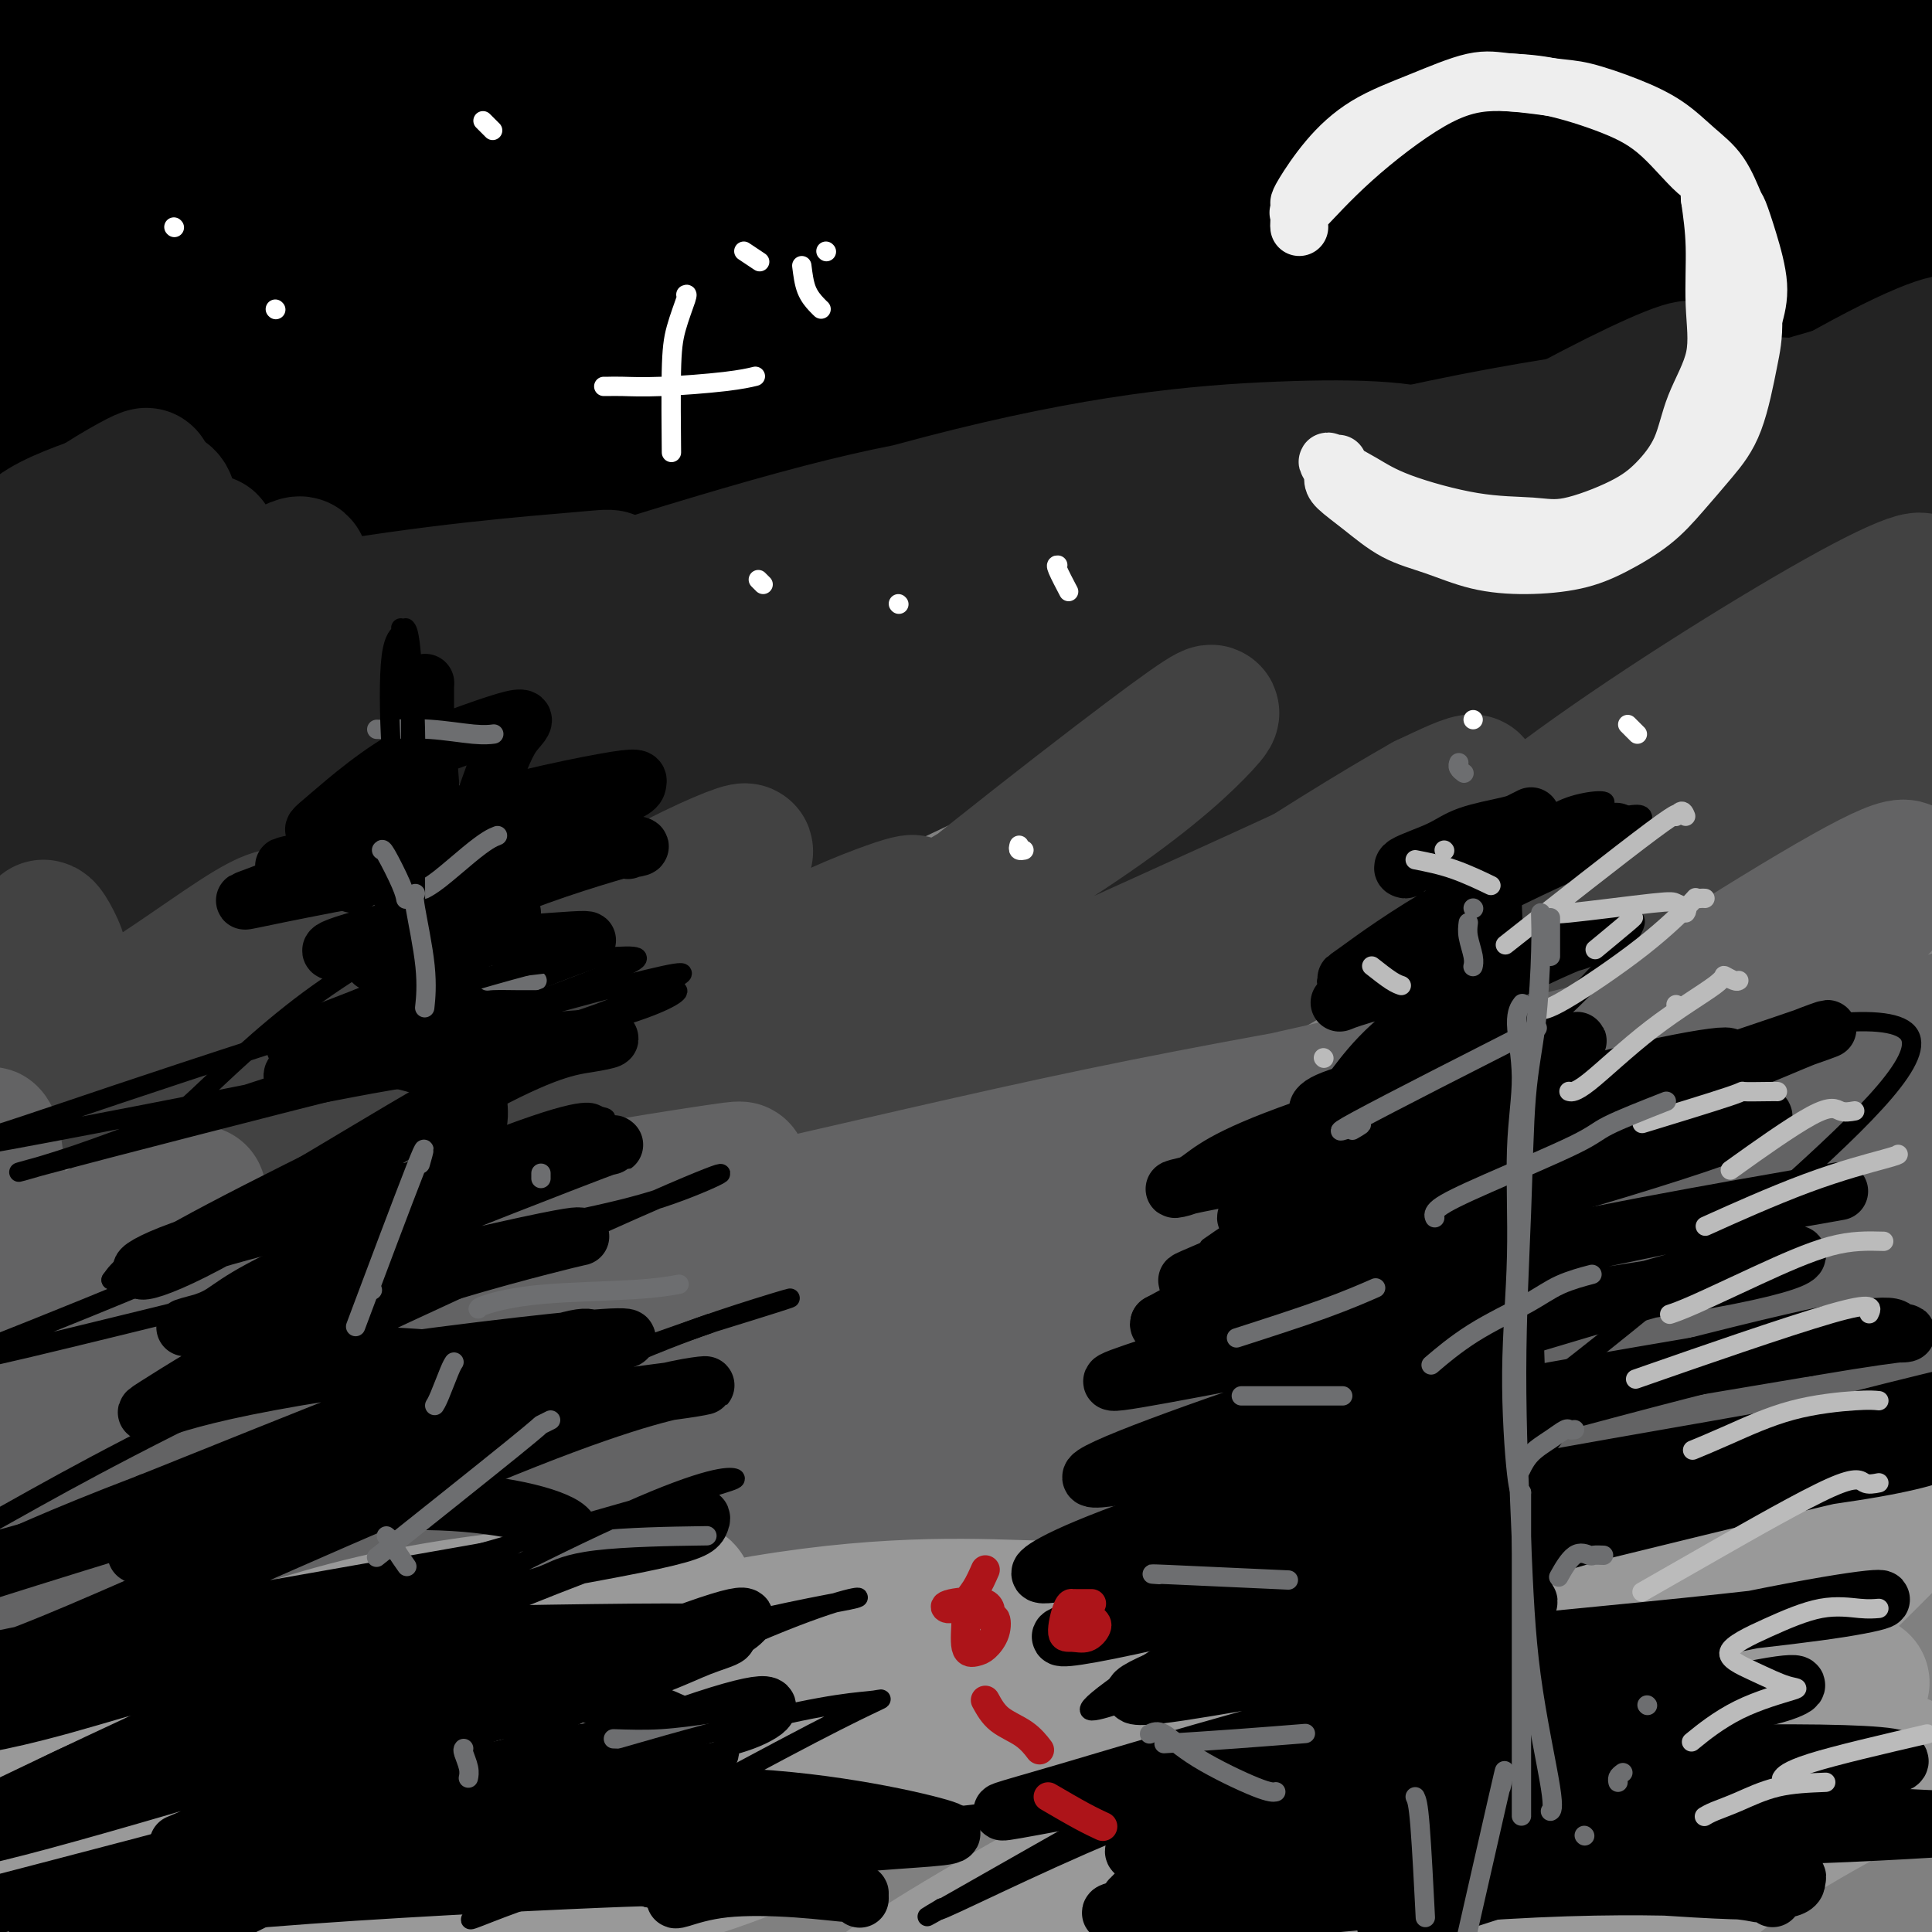 <svg viewBox='0 0 400 400' version='1.1' xmlns='http://www.w3.org/2000/svg' xmlns:xlink='http://www.w3.org/1999/xlink'><rect x="0" y="0" width="400" height="400" fill="#808080" stroke="none"/><g fill='none' stroke='rgb(0,0,0)' stroke-width='28' stroke-linecap='round' stroke-linejoin='round'><path d='M27,22c4.224,-1.161 8.447,-2.322 15,-3c6.553,-0.678 15.434,-0.872 27,0c11.566,0.872 25.817,2.810 38,4c12.183,1.190 22.299,1.631 39,4c16.701,2.369 39.987,6.667 65,9c25.013,2.333 51.752,2.700 63,3c11.248,0.300 7.004,0.531 13,1c5.996,0.469 22.232,1.174 31,0c8.768,-1.174 10.067,-4.229 11,-5c0.933,-0.771 1.499,0.742 -6,-2c-7.499,-2.742 -23.061,-9.740 -42,-14c-18.939,-4.260 -41.253,-5.782 -65,-8c-23.747,-2.218 -48.927,-5.130 -67,-7c-18.073,-1.870 -29.040,-2.697 -36,-3c-6.960,-0.303 -9.912,-0.082 -11,0c-1.088,0.082 -0.311,0.023 0,0c0.311,-0.023 0.155,-0.012 0,0'/><path d='M401,18c-0.005,-0.870 -0.010,-1.740 -16,-4c-15.990,-2.260 -47.964,-5.912 -73,-8c-25.036,-2.088 -43.132,-2.614 -67,-2c-23.868,0.614 -53.507,2.368 -74,5c-20.493,2.632 -31.839,6.141 -38,8c-6.161,1.859 -7.136,2.068 0,2c7.136,-0.068 22.384,-0.413 51,-2c28.616,-1.587 70.601,-4.418 102,-7c31.399,-2.582 52.214,-4.916 69,-6c16.786,-1.084 29.545,-0.917 35,-1c5.455,-0.083 3.605,-0.417 6,0c2.395,0.417 9.034,1.586 -1,1c-10.034,-0.586 -36.740,-2.927 -70,1c-33.260,3.927 -73.074,14.122 -98,22c-24.926,7.878 -34.963,13.439 -45,19'/><path d='M182,46c-12.353,4.046 -20.737,4.662 -1,3c19.737,-1.662 67.595,-5.602 112,-11c44.405,-5.398 85.358,-12.255 106,-18c20.642,-5.745 20.975,-10.380 16,-11c-4.975,-0.620 -15.256,2.775 -42,11c-26.744,8.225 -69.952,21.282 -101,32c-31.048,10.718 -49.938,19.098 -61,24c-11.062,4.902 -14.297,6.327 -9,5c5.297,-1.327 19.126,-5.407 44,-10c24.874,-4.593 60.794,-9.701 91,-14c30.206,-4.299 54.699,-7.790 70,-11c15.301,-3.210 21.411,-6.139 2,-6c-19.411,0.139 -64.341,3.345 -103,9c-38.659,5.655 -71.045,13.759 -94,20c-22.955,6.241 -36.477,10.621 -50,15'/><path d='M162,84c-10.228,2.882 -10.796,2.585 4,0c14.796,-2.585 44.958,-7.460 77,-15c32.042,-7.540 65.965,-17.746 79,-26c13.035,-8.254 5.183,-14.555 -41,-10c-46.183,4.555 -130.696,19.966 -181,31c-50.304,11.034 -66.397,17.692 -61,17c5.397,-0.692 32.286,-8.734 62,-16c29.714,-7.266 62.253,-13.754 82,-21c19.747,-7.246 26.703,-15.248 28,-20c1.297,-4.752 -3.065,-6.253 -29,-1c-25.935,5.253 -73.444,17.260 -111,27c-37.556,9.740 -65.159,17.211 -77,20c-11.841,2.789 -7.921,0.894 -4,-1'/><path d='M-10,69c-24.473,5.841 10.344,-2.556 38,-11c27.656,-8.444 48.150,-16.936 64,-25c15.850,-8.064 27.056,-15.701 30,-21c2.944,-5.299 -2.375,-8.261 -19,-7c-16.625,1.261 -44.556,6.743 -63,10c-18.444,3.257 -27.403,4.288 -33,5c-5.597,0.712 -7.834,1.103 3,0c10.834,-1.103 34.740,-3.701 54,-10c19.260,-6.299 33.875,-16.301 41,-22c7.125,-5.699 6.760,-7.096 2,-8c-4.760,-0.904 -13.915,-1.314 -38,6c-24.085,7.314 -63.100,22.354 -78,30c-14.900,7.646 -5.686,7.899 -2,8c3.686,0.101 1.843,0.051 0,0'/><path d='M-11,31c21.219,-5.403 42.437,-10.807 58,-15c15.563,-4.193 25.470,-7.176 32,-10c6.530,-2.824 9.684,-5.488 14,-8c4.316,-2.512 9.796,-4.872 2,-2c-7.796,2.872 -28.866,10.976 -51,22c-22.134,11.024 -45.333,24.969 -55,33c-9.667,8.031 -5.804,10.150 0,9c5.804,-1.150 13.547,-5.568 29,-16c15.453,-10.432 38.615,-26.878 50,-38c11.385,-11.122 10.994,-16.921 9,-20c-1.994,-3.079 -5.591,-3.439 -19,3c-13.409,6.439 -36.629,19.676 -48,30c-11.371,10.324 -10.893,17.736 -10,22c0.893,4.264 2.202,5.379 20,1c17.798,-4.379 52.085,-14.251 67,-21c14.915,-6.749 10.457,-10.374 6,-14'/><path d='M93,7c1.995,-2.848 3.982,-2.970 -7,4c-10.982,6.970 -34.933,21.030 -52,33c-17.067,11.970 -27.250,21.848 -35,27c-7.750,5.152 -13.065,5.576 6,-1c19.065,-6.576 62.512,-20.154 88,-30c25.488,-9.846 33.017,-15.962 36,-19c2.983,-3.038 1.419,-2.999 -7,2c-8.419,4.999 -23.694,14.957 -39,27c-15.306,12.043 -30.642,26.172 -40,34c-9.358,7.828 -12.737,9.354 1,5c13.737,-4.354 44.591,-14.590 71,-23c26.409,-8.410 48.375,-14.994 64,-22c15.625,-7.006 24.910,-14.435 8,-6c-16.910,8.435 -60.014,32.732 -88,49c-27.986,16.268 -40.853,24.505 -39,25c1.853,0.495 18.427,-6.753 35,-14'/><path d='M95,98c13.626,-4.903 30.192,-10.161 59,-21c28.808,-10.839 69.860,-27.258 90,-36c20.140,-8.742 19.370,-9.805 10,-8c-9.370,1.805 -27.340,6.480 -54,21c-26.660,14.520 -62.008,38.884 -81,51c-18.992,12.116 -21.626,11.983 -14,10c7.626,-1.983 25.513,-5.814 48,-15c22.487,-9.186 49.572,-23.725 70,-34c20.428,-10.275 34.197,-16.285 41,-20c6.803,-3.715 6.639,-5.135 -4,0c-10.639,5.135 -31.754,16.823 -46,27c-14.246,10.177 -21.623,18.841 -22,22c-0.377,3.159 6.245,0.812 27,-6c20.755,-6.812 55.644,-18.089 83,-28c27.356,-9.911 47.178,-18.455 67,-27'/><path d='M369,34c-0.827,2.232 -36.393,21.311 -58,36c-21.607,14.689 -29.254,24.989 -34,30c-4.746,5.011 -6.591,4.733 9,1c15.591,-3.733 48.620,-10.920 71,-17c22.380,-6.080 34.112,-11.052 41,-15c6.888,-3.948 8.931,-6.871 1,-4c-7.931,2.871 -25.838,11.534 -33,15c-7.162,3.466 -3.581,1.733 0,0'/><path d='M63,58c-0.687,-0.047 -1.375,-0.093 -2,0c-0.625,0.093 -1.189,0.326 -4,2c-2.811,1.674 -7.869,4.788 -14,9c-6.131,4.212 -13.334,9.521 -24,17c-10.666,7.479 -24.795,17.129 -30,22c-5.205,4.871 -1.487,4.963 0,5c1.487,0.037 0.744,0.018 0,0'/></g>
<g fill='none' stroke='rgb(35,35,35)' stroke-width='28' stroke-linecap='round' stroke-linejoin='round'><path d='M326,102c-0.101,-0.346 -0.202,-0.693 -1,-1c-0.798,-0.307 -2.294,-0.576 -6,-1c-3.706,-0.424 -9.623,-1.005 -17,-1c-7.377,0.005 -16.216,0.595 -26,1c-9.784,0.405 -20.513,0.625 -32,2c-11.487,1.375 -23.730,3.906 -33,6c-9.270,2.094 -15.565,3.753 -21,5c-5.435,1.247 -10.009,2.084 1,1c11.009,-1.084 37.601,-4.087 63,-7c25.399,-2.913 49.604,-5.735 65,-8c15.396,-2.265 21.981,-3.972 26,-6c4.019,-2.028 5.471,-4.378 7,-6c1.529,-1.622 3.136,-2.518 -10,-1c-13.136,1.518 -41.016,5.448 -63,11c-21.984,5.552 -38.073,12.726 -48,18c-9.927,5.274 -13.694,8.650 -14,10c-0.306,1.350 2.847,0.675 6,0'/><path d='M223,125c15.169,-2.512 50.093,-8.791 76,-15c25.907,-6.209 42.797,-12.346 55,-17c12.203,-4.654 19.719,-7.823 25,-10c5.281,-2.177 8.328,-3.360 0,-1c-8.328,2.360 -28.032,8.265 -48,16c-19.968,7.735 -40.201,17.302 -52,24c-11.799,6.698 -15.162,10.528 -20,13c-4.838,2.472 -11.149,3.588 2,0c13.149,-3.588 45.757,-11.879 66,-19c20.243,-7.121 28.121,-13.072 37,-19c8.879,-5.928 18.760,-11.834 7,-13c-11.760,-1.166 -45.163,2.409 -79,10c-33.837,7.591 -68.110,19.198 -97,30c-28.890,10.802 -52.397,20.801 -62,25c-9.603,4.199 -5.301,2.600 -1,1'/><path d='M132,150c-1.667,1.280 25.665,-8.520 57,-17c31.335,-8.480 66.673,-15.639 87,-22c20.327,-6.361 25.642,-11.924 22,-15c-3.642,-3.076 -16.243,-3.663 -33,-3c-16.757,0.663 -37.672,2.578 -70,11c-32.328,8.422 -76.071,23.353 -101,32c-24.929,8.647 -31.045,11.011 -32,12c-0.955,0.989 3.250,0.605 22,-3c18.750,-3.605 52.043,-10.430 77,-17c24.957,-6.570 41.576,-12.883 50,-17c8.424,-4.117 8.652,-6.037 3,-7c-5.652,-0.963 -17.185,-0.970 -44,6c-26.815,6.970 -68.912,20.915 -96,30c-27.088,9.085 -39.168,13.310 -44,15c-4.832,1.690 -2.416,0.845 0,0'/><path d='M30,155c-9.953,4.324 35.164,-7.367 60,-16c24.836,-8.633 29.391,-14.207 33,-17c3.609,-2.793 6.271,-2.804 -3,-2c-9.271,0.804 -30.476,2.423 -56,7c-25.524,4.577 -55.367,12.113 -68,15c-12.633,2.887 -8.055,1.127 -7,1c1.055,-0.127 -1.411,1.380 7,-5c8.411,-6.380 27.699,-20.648 35,-28c7.301,-7.352 2.613,-7.789 0,-8c-2.613,-0.211 -3.153,-0.198 -7,1c-3.847,1.198 -11.000,3.581 -15,6c-4.000,2.419 -4.845,4.875 -5,6c-0.155,1.125 0.381,0.918 2,0c1.619,-0.918 4.320,-2.548 8,-5c3.680,-2.452 8.340,-5.726 13,-9'/><path d='M27,101c4.540,-2.974 4.389,-3.408 0,-1c-4.389,2.408 -13.018,7.660 -18,13c-4.982,5.340 -6.318,10.770 -8,13c-1.682,2.230 -3.712,1.260 1,0c4.712,-1.260 16.165,-2.810 24,-5c7.835,-2.190 12.053,-5.021 15,-7c2.947,-1.979 4.624,-3.106 -4,1c-8.624,4.106 -27.550,13.445 -37,23c-9.450,9.555 -9.425,19.325 -11,24c-1.575,4.675 -4.751,4.256 0,0c4.751,-4.256 17.428,-12.347 31,-20c13.572,-7.653 28.039,-14.868 36,-20c7.961,-5.132 9.418,-8.181 -2,-1c-11.418,7.181 -35.709,24.590 -60,42'/><path d='M-6,163c-12.521,9.043 -12.823,11.149 -2,9c10.823,-2.149 32.772,-8.553 56,-16c23.228,-7.447 47.735,-15.935 60,-21c12.265,-5.065 12.290,-6.705 7,-6c-5.290,0.705 -15.893,3.757 -36,14c-20.107,10.243 -49.716,27.678 -70,39c-20.284,11.322 -31.242,16.532 -7,9c24.242,-7.532 83.684,-27.807 126,-42c42.316,-14.193 67.507,-22.305 85,-29c17.493,-6.695 27.290,-11.974 32,-16c4.710,-4.026 4.335,-6.801 -15,4c-19.335,10.801 -57.629,35.177 -83,53c-25.371,17.823 -37.820,29.092 -38,32c-0.180,2.908 11.910,-2.546 24,-8'/><path d='M133,185c16.847,-7.375 46.964,-21.813 81,-38c34.036,-16.187 71.991,-34.124 97,-47c25.009,-12.876 37.074,-20.693 39,-23c1.926,-2.307 -6.286,0.894 -20,8c-13.714,7.106 -32.930,18.116 -50,30c-17.070,11.884 -31.994,24.643 -41,32c-9.006,7.357 -12.093,9.312 -3,5c9.093,-4.312 30.365,-14.891 55,-27c24.635,-12.109 52.634,-25.746 73,-35c20.366,-9.254 33.098,-14.123 38,-17c4.902,-2.877 1.974,-3.763 -13,4c-14.974,7.763 -41.993,24.174 -59,37c-17.007,12.826 -24.002,22.069 -29,27c-4.998,4.931 -7.999,5.552 0,2c7.999,-3.552 27.000,-11.276 46,-19'/><path d='M347,124c17.471,-6.677 38.150,-14.868 49,-20c10.850,-5.132 11.872,-7.205 2,-3c-9.872,4.205 -30.638,14.689 -46,24c-15.362,9.311 -25.322,17.449 -33,24c-7.678,6.551 -13.075,11.516 -10,11c3.075,-0.516 14.623,-6.514 31,-14c16.377,-7.486 37.583,-16.461 50,-23c12.417,-6.539 16.045,-10.643 15,-12c-1.045,-1.357 -6.762,0.032 -22,8c-15.238,7.968 -39.995,22.514 -52,30c-12.005,7.486 -11.257,7.910 -8,7c3.257,-0.910 9.025,-3.156 19,-10c9.975,-6.844 24.158,-18.288 35,-26c10.842,-7.712 18.342,-11.692 13,-12c-5.342,-0.308 -23.526,3.055 -45,11c-21.474,7.945 -46.237,20.473 -71,33'/><path d='M274,152c-18.412,9.381 -28.943,16.333 -37,21c-8.057,4.667 -13.640,7.048 2,0c15.640,-7.048 52.503,-23.527 75,-35c22.497,-11.473 30.628,-17.941 34,-21c3.372,-3.059 1.985,-2.708 -3,-1c-4.985,1.708 -13.567,4.774 -17,6c-3.433,1.226 -1.716,0.613 0,0'/></g>
<g fill='none' stroke='rgb(66,66,66)' stroke-width='28' stroke-linecap='round' stroke-linejoin='round'><path d='M9,192c0.212,0.052 0.423,0.103 1,1c0.577,0.897 1.518,2.638 2,4c0.482,1.362 0.504,2.345 0,5c-0.504,2.655 -1.533,6.981 -3,10c-1.467,3.019 -3.372,4.732 -4,6c-0.628,1.268 0.022,2.092 -1,3c-1.022,0.908 -3.714,1.899 0,0c3.714,-1.899 13.835,-6.689 24,-13c10.165,-6.311 20.374,-14.143 26,-17c5.626,-2.857 6.669,-0.738 7,0c0.331,0.738 -0.049,0.096 0,0c0.049,-0.096 0.527,0.353 -3,3c-3.527,2.647 -11.059,7.493 -18,14c-6.941,6.507 -13.292,14.675 -16,19c-2.708,4.325 -1.774,4.807 3,1c4.774,-3.807 13.387,-11.904 22,-20'/><path d='M49,208c10.106,-9.034 24.370,-21.619 32,-28c7.630,-6.381 8.626,-6.559 6,-4c-2.626,2.559 -8.875,7.854 -16,14c-7.125,6.146 -15.125,13.143 -22,21c-6.875,7.857 -12.625,16.575 -12,19c0.625,2.425 7.624,-1.444 19,-7c11.376,-5.556 27.130,-12.799 45,-21c17.870,-8.201 37.857,-17.361 47,-22c9.143,-4.639 7.441,-4.758 1,-2c-6.441,2.758 -17.622,8.393 -35,19c-17.378,10.607 -40.955,26.185 -56,38c-15.045,11.815 -21.558,19.868 -24,23c-2.442,3.132 -0.811,1.343 14,-7c14.811,-8.343 42.803,-23.241 66,-34c23.197,-10.759 41.598,-17.380 60,-24'/><path d='M174,193c12.761,-5.054 14.663,-5.690 15,-6c0.337,-0.310 -0.892,-0.294 -7,2c-6.108,2.294 -17.095,6.868 -34,17c-16.905,10.132 -39.728,25.824 -52,34c-12.272,8.176 -13.994,8.838 1,1c14.994,-7.838 46.703,-24.176 72,-38c25.297,-13.824 44.181,-25.133 57,-34c12.819,-8.867 19.574,-15.294 23,-19c3.426,-3.706 3.524,-4.693 -12,7c-15.524,11.693 -46.671,36.067 -66,53c-19.329,16.933 -26.842,26.425 -31,31c-4.158,4.575 -4.962,4.234 7,-2c11.962,-6.234 36.691,-18.362 64,-31c27.309,-12.638 57.199,-25.787 74,-34c16.801,-8.213 20.515,-11.489 20,-12c-0.515,-0.511 -5.257,1.745 -10,4'/><path d='M295,166c-8.900,5.003 -26.150,15.511 -43,27c-16.850,11.489 -33.299,23.959 -42,31c-8.701,7.041 -9.654,8.651 -3,6c6.654,-2.651 20.916,-9.565 43,-22c22.084,-12.435 51.990,-30.391 79,-46c27.010,-15.609 51.124,-28.872 62,-36c10.876,-7.128 8.516,-8.123 -5,-1c-13.516,7.123 -38.186,22.362 -56,35c-17.814,12.638 -28.772,22.673 -36,29c-7.228,6.327 -10.727,8.946 -1,5c9.727,-3.946 32.681,-14.458 53,-25c20.319,-10.542 38.003,-21.114 50,-31c11.997,-9.886 18.307,-19.085 7,-11c-11.307,8.085 -40.231,33.453 -57,50c-16.769,16.547 -21.385,24.274 -26,32'/><path d='M320,209c-5.678,6.144 -6.874,5.503 2,0c8.874,-5.503 27.817,-15.868 44,-25c16.183,-9.132 29.606,-17.030 38,-24c8.394,-6.970 11.758,-13.010 11,-13c-0.758,0.010 -5.640,6.071 -16,16c-10.360,9.929 -26.199,23.726 -33,30c-6.801,6.274 -4.566,5.027 -1,3c3.566,-2.027 8.461,-4.832 15,-8c6.539,-3.168 14.722,-6.699 18,-8c3.278,-1.301 1.651,-0.372 1,0c-0.651,0.372 -0.325,0.186 0,0'/></g>
<g fill='none' stroke='rgb(99,99,100)' stroke-width='28' stroke-linecap='round' stroke-linejoin='round'><path d='M41,247c0.074,0.011 0.148,0.022 0,0c-0.148,-0.022 -0.517,-0.078 -1,0c-0.483,0.078 -1.079,0.291 -1,0c0.079,-0.291 0.832,-1.087 -4,1c-4.832,2.087 -15.250,7.057 -24,11c-8.750,3.943 -15.833,6.860 -19,8c-3.167,1.140 -2.419,0.505 -2,0c0.419,-0.505 0.511,-0.879 1,-1c0.489,-0.121 1.377,0.011 1,0c-0.377,-0.011 -2.020,-0.166 5,-1c7.020,-0.834 22.702,-2.346 46,-5c23.298,-2.654 54.212,-6.450 73,-9c18.788,-2.550 25.449,-3.853 29,-5c3.551,-1.147 3.990,-2.136 6,-3c2.010,-0.864 5.590,-1.603 -5,0c-10.590,1.603 -35.351,5.547 -54,10c-18.649,4.453 -31.185,9.415 -44,14c-12.815,4.585 -25.907,8.792 -39,13'/><path d='M9,280c-13.871,4.497 -7.048,2.239 4,0c11.048,-2.239 26.322,-4.459 50,-9c23.678,-4.541 55.761,-11.401 85,-18c29.239,-6.599 55.633,-12.935 80,-18c24.367,-5.065 46.705,-8.858 58,-11c11.295,-2.142 11.547,-2.635 12,-3c0.453,-0.365 1.107,-0.604 -11,2c-12.107,2.604 -36.974,8.052 -67,16c-30.026,7.948 -65.210,18.397 -83,24c-17.790,5.603 -18.185,6.359 -16,6c2.185,-0.359 6.950,-1.833 21,-5c14.050,-3.167 37.383,-8.025 66,-15c28.617,-6.975 62.516,-16.065 85,-22c22.484,-5.935 33.553,-8.713 47,-12c13.447,-3.287 29.270,-7.082 33,-8c3.730,-0.918 -4.635,1.041 -13,3'/><path d='M360,210c-15.177,4.483 -46.620,14.189 -71,23c-24.380,8.811 -41.696,16.726 -52,21c-10.304,4.274 -13.594,4.905 -5,4c8.594,-0.905 29.074,-3.348 47,-6c17.926,-2.652 33.298,-5.513 55,-10c21.702,-4.487 49.734,-10.599 64,-16c14.266,-5.401 14.767,-10.089 17,-14c2.233,-3.911 6.199,-7.043 -12,1c-18.199,8.043 -58.562,27.261 -78,39c-19.438,11.739 -17.949,15.999 -21,19c-3.051,3.001 -10.640,4.742 0,2c10.640,-2.742 39.508,-9.967 62,-21c22.492,-11.033 38.606,-25.875 49,-35c10.394,-9.125 15.068,-12.534 0,-9c-15.068,3.534 -49.876,14.010 -72,24c-22.124,9.990 -31.562,19.495 -41,29'/><path d='M302,261c-10.512,8.242 -16.292,14.348 -13,13c3.292,-1.348 15.657,-10.151 28,-20c12.343,-9.849 24.666,-20.744 38,-33c13.334,-12.256 27.681,-25.874 35,-34c7.319,-8.126 7.612,-10.761 -8,-2c-15.612,8.761 -47.128,28.919 -62,40c-14.872,11.081 -13.099,13.087 -12,14c1.099,0.913 1.523,0.733 6,-1c4.477,-1.733 13.007,-5.019 33,-10c19.993,-4.981 51.447,-11.658 66,-15c14.553,-3.342 12.203,-3.348 2,1c-10.203,4.348 -28.261,13.052 -49,26c-20.739,12.948 -44.161,30.140 -58,40c-13.839,9.860 -18.097,12.389 -18,12c0.097,-0.389 4.548,-3.694 9,-7'/><path d='M299,285c8.715,-6.086 26.003,-17.801 40,-28c13.997,-10.199 24.703,-18.883 27,-25c2.297,-6.117 -3.817,-9.668 -30,-8c-26.183,1.668 -72.436,8.555 -118,24c-45.564,15.445 -90.437,39.449 -117,53c-26.563,13.551 -34.814,16.651 -32,15c2.814,-1.651 16.693,-8.052 36,-16c19.307,-7.948 44.040,-17.442 61,-23c16.960,-5.558 26.145,-7.181 35,-10c8.855,-2.819 17.378,-6.833 9,-5c-8.378,1.833 -33.658,9.512 -60,21c-26.342,11.488 -53.746,26.785 -71,36c-17.254,9.215 -24.358,12.347 -6,6c18.358,-6.347 62.179,-22.174 106,-38'/><path d='M179,287c27.625,-8.499 43.687,-10.747 54,-13c10.313,-2.253 14.877,-4.510 3,-3c-11.877,1.510 -40.197,6.788 -72,18c-31.803,11.212 -67.090,28.358 -90,38c-22.910,9.642 -33.442,11.780 -38,13c-4.558,1.220 -3.143,1.523 3,-4c6.143,-5.523 17.014,-16.872 22,-25c4.986,-8.128 4.087,-13.034 0,-18c-4.087,-4.966 -11.361,-9.991 -21,-12c-9.639,-2.009 -21.641,-1.002 -29,1c-7.359,2.002 -10.074,5.001 -11,9c-0.926,3.999 -0.063,9.000 1,12c1.063,3.000 2.325,4.000 3,5c0.675,1.000 0.764,2.000 0,-8c-0.764,-10.000 -2.382,-31.000 -4,-52'/><path d='M0,248c-1.072,-12.217 -1.751,-12.760 -2,-13c-0.249,-0.240 -0.069,-0.178 0,0c0.069,0.178 0.027,0.472 0,9c-0.027,8.528 -0.039,25.291 1,40c1.039,14.709 3.127,27.363 5,34c1.873,6.637 3.529,7.257 4,9c0.471,1.743 -0.243,4.610 3,-5c3.243,-9.610 10.445,-31.699 14,-42c3.555,-10.301 3.465,-8.816 4,-9c0.535,-0.184 1.697,-2.036 -1,2c-2.697,4.036 -9.253,13.959 -14,24c-4.747,10.041 -7.686,20.199 -9,26c-1.314,5.801 -1.002,7.246 13,-1c14.002,-8.246 41.693,-26.182 58,-38c16.307,-11.818 21.231,-17.520 22,-19c0.769,-1.480 -2.615,1.260 -6,4'/><path d='M92,269c-9.470,6.240 -30.144,19.839 -47,33c-16.856,13.161 -29.895,25.884 -38,33c-8.105,7.116 -11.275,8.625 0,4c11.275,-4.625 36.995,-15.385 55,-24c18.005,-8.615 28.293,-15.085 44,-25c15.707,-9.915 36.831,-23.276 49,-32c12.169,-8.724 15.382,-12.811 -2,-3c-17.382,9.811 -55.358,33.520 -76,49c-20.642,15.480 -23.951,22.732 -28,27c-4.049,4.268 -8.840,5.551 -1,3c7.840,-2.551 28.309,-8.937 43,-15c14.691,-6.063 23.602,-11.804 51,-23c27.398,-11.196 73.282,-27.846 98,-38c24.718,-10.154 28.270,-13.811 22,-14c-6.270,-0.189 -22.363,3.089 -43,15c-20.637,11.911 -45.819,32.456 -71,53'/><path d='M148,312c-13.414,10.831 -11.449,11.410 -9,12c2.449,0.590 5.380,1.191 26,-7c20.620,-8.191 58.927,-25.174 89,-38c30.073,-12.826 51.911,-21.494 59,-25c7.089,-3.506 -0.569,-1.851 -12,3c-11.431,4.851 -26.633,12.899 -46,26c-19.367,13.101 -42.900,31.255 -52,39c-9.100,7.745 -3.767,5.082 13,-3c16.767,-8.082 44.968,-21.581 71,-32c26.032,-10.419 49.896,-17.756 64,-22c14.104,-4.244 18.450,-5.393 14,-4c-4.450,1.393 -17.695,5.329 -35,14c-17.305,8.671 -38.669,22.077 -50,29c-11.331,6.923 -12.627,7.364 -11,6c1.627,-1.364 6.179,-4.533 21,-13c14.821,-8.467 39.910,-22.234 65,-36'/><path d='M355,261c22.624,-10.891 36.183,-13.619 45,-17c8.817,-3.381 12.892,-7.414 1,0c-11.892,7.414 -39.749,26.275 -55,39c-15.251,12.725 -17.895,19.315 -20,23c-2.105,3.685 -3.671,4.466 3,0c6.671,-4.466 21.579,-14.178 36,-24c14.421,-9.822 28.356,-19.755 35,-25c6.644,-5.245 5.997,-5.803 -2,1c-7.997,6.803 -23.343,20.966 -31,29c-7.657,8.034 -7.626,9.940 -9,12c-1.374,2.060 -4.153,4.276 8,-3c12.153,-7.276 39.237,-24.043 49,-32c9.763,-7.957 2.205,-7.104 0,-5c-2.205,2.104 0.941,5.458 -6,14c-6.941,8.542 -23.971,22.271 -41,36'/><path d='M368,309c-8.671,6.810 -9.850,5.836 0,-1c9.850,-6.836 30.729,-19.533 40,-25c9.271,-5.467 6.935,-3.705 6,-3c-0.935,0.705 -0.467,0.352 0,0'/></g>
<g fill='none' stroke='rgb(153,153,153)' stroke-width='28' stroke-linecap='round' stroke-linejoin='round'><path d='M23,352c3.195,-0.630 6.390,-1.259 12,-3c5.610,-1.741 13.636,-4.593 21,-7c7.364,-2.407 14.067,-4.368 21,-6c6.933,-1.632 14.098,-2.935 22,-4c7.902,-1.065 16.542,-1.894 24,-2c7.458,-0.106 13.735,0.509 17,0c3.265,-0.509 3.519,-2.141 -10,1c-13.519,3.141 -40.812,11.056 -65,19c-24.188,7.944 -45.270,15.917 -58,21c-12.730,5.083 -17.107,7.275 -18,8c-0.893,0.725 1.698,-0.017 0,0c-1.698,0.017 -7.685,0.793 7,-3c14.685,-3.793 50.043,-12.154 62,-15c11.957,-2.846 0.514,-0.175 13,-3c12.486,-2.825 48.900,-11.145 76,-16c27.100,-4.855 44.886,-6.244 56,-7c11.114,-0.756 15.557,-0.878 20,-1'/><path d='M223,334c12.423,-1.338 5.480,-0.683 -7,-1c-12.480,-0.317 -30.497,-1.604 -58,3c-27.503,4.604 -64.492,15.100 -87,22c-22.508,6.900 -30.536,10.203 -37,12c-6.464,1.797 -11.364,2.086 1,0c12.364,-2.086 41.991,-6.548 69,-11c27.009,-4.452 51.401,-8.895 82,-15c30.599,-6.105 67.405,-13.872 95,-18c27.595,-4.128 45.977,-4.618 55,-5c9.023,-0.382 8.685,-0.655 10,-1c1.315,-0.345 4.281,-0.762 -9,1c-13.281,1.762 -42.810,5.701 -69,9c-26.190,3.299 -49.041,5.956 -70,10c-20.959,4.044 -40.028,9.473 -49,12c-8.972,2.527 -7.849,2.150 -2,2c5.849,-0.150 16.425,-0.075 27,0'/><path d='M174,354c22.661,-1.811 65.815,-6.338 99,-11c33.185,-4.662 56.402,-9.460 71,-13c14.598,-3.540 20.577,-5.824 24,-7c3.423,-1.176 4.291,-1.245 6,-2c1.709,-0.755 4.259,-2.195 -10,3c-14.259,5.195 -45.327,17.026 -76,31c-30.673,13.974 -60.951,30.092 -80,41c-19.049,10.908 -26.868,16.605 -29,19c-2.132,2.395 1.422,1.488 17,-4c15.578,-5.488 43.179,-15.557 71,-26c27.821,-10.443 55.863,-21.258 75,-31c19.137,-9.742 29.368,-18.409 35,-23c5.632,-4.591 6.664,-5.107 0,-2c-6.664,3.107 -21.025,9.836 -41,22c-19.975,12.164 -45.564,29.761 -58,39c-12.436,9.239 -11.718,10.119 -11,11'/><path d='M267,401c-13.575,9.067 -13.011,6.735 2,-1c15.011,-7.735 44.471,-20.872 67,-35c22.529,-14.128 38.128,-29.247 48,-39c9.872,-9.753 14.019,-14.140 16,-17c1.981,-2.860 1.797,-4.194 -10,3c-11.797,7.194 -35.208,22.915 -54,39c-18.792,16.085 -32.965,32.533 -41,42c-8.035,9.467 -9.930,11.953 -6,11c3.930,-0.953 13.686,-5.347 27,-13c13.314,-7.653 30.185,-18.567 42,-26c11.815,-7.433 18.575,-11.387 23,-14c4.425,-2.613 6.516,-3.886 2,-1c-4.516,2.886 -15.639,9.931 -29,22c-13.361,12.069 -28.960,29.163 -36,38c-7.040,8.837 -5.520,9.419 -4,10'/><path d='M314,420c2.383,0.324 10.342,-3.866 19,-11c8.658,-7.134 18.017,-17.211 31,-26c12.983,-8.789 29.591,-16.288 30,-18c0.409,-1.712 -15.382,2.364 -31,8c-15.618,5.636 -31.063,12.831 -53,22c-21.937,9.169 -50.368,20.314 -76,27c-25.632,6.686 -48.467,8.915 -58,9c-9.533,0.085 -5.765,-1.975 3,-7c8.765,-5.025 22.526,-13.015 35,-20c12.474,-6.985 23.660,-12.965 29,-18c5.340,-5.035 4.835,-9.123 -7,-14c-11.835,-4.877 -35.000,-10.542 -61,-7c-26.000,3.542 -54.835,16.289 -70,23c-15.165,6.711 -16.660,7.384 -19,8c-2.340,0.616 -5.526,1.176 3,0c8.526,-1.176 28.763,-4.088 49,-7'/><path d='M138,389c17.194,-4.733 34.178,-13.064 45,-18c10.822,-4.936 15.483,-6.477 9,-10c-6.483,-3.523 -24.109,-9.027 -53,-2c-28.891,7.027 -69.048,26.584 -92,38c-22.952,11.416 -28.701,14.690 -31,16c-2.299,1.310 -1.150,0.655 0,0'/></g>
<g fill='none' stroke='rgb(0,0,0)' stroke-width='12' stroke-linecap='round' stroke-linejoin='round'><path d='M367,393c-0.269,-0.446 -0.538,-0.891 -1,-1c-0.462,-0.109 -1.119,0.119 -2,0c-0.881,-0.119 -1.988,-0.584 -9,-1c-7.012,-0.416 -19.930,-0.783 -37,0c-17.070,0.783 -38.293,2.717 -51,4c-12.707,1.283 -16.897,1.914 -23,2c-6.103,0.086 -14.117,-0.372 -14,-1c0.117,-0.628 8.365,-1.424 13,-2c4.635,-0.576 5.658,-0.932 15,-2c9.342,-1.068 27.005,-2.849 45,-3c17.995,-0.151 36.323,1.328 48,2c11.677,0.672 16.702,0.536 19,0c2.298,-0.536 1.867,-1.472 2,-2c0.133,-0.528 0.829,-0.647 -5,-2c-5.829,-1.353 -18.185,-3.941 -38,-4c-19.815,-0.059 -47.090,2.412 -62,4c-14.910,1.588 -17.455,2.294 -20,3'/><path d='M247,390c-15.160,1.755 -12.059,2.644 -12,3c0.059,0.356 -2.925,0.181 1,0c3.925,-0.181 14.757,-0.366 24,-1c9.243,-0.634 16.897,-1.718 39,-5c22.103,-3.282 58.656,-8.764 74,-11c15.344,-2.236 9.480,-1.227 7,-1c-2.480,0.227 -1.577,-0.326 -1,-1c0.577,-0.674 0.827,-1.467 -19,-1c-19.827,0.467 -59.731,2.193 -82,4c-22.269,1.807 -26.903,3.695 -31,5c-4.097,1.305 -7.658,2.028 -8,2c-0.342,-0.028 2.535,-0.805 22,-2c19.465,-1.195 55.520,-2.806 74,-3c18.480,-0.194 19.386,1.031 31,1c11.614,-0.031 33.934,-1.316 43,-2c9.066,-0.684 4.876,-0.767 -1,-1c-5.876,-0.233 -13.438,-0.617 -21,-1'/><path d='M387,376c-11.167,-0.674 -28.084,-1.357 -49,0c-20.916,1.357 -45.831,4.756 -60,7c-14.169,2.244 -17.591,3.335 -17,3c0.591,-0.335 5.194,-2.094 22,-5c16.806,-2.906 45.815,-6.958 62,-9c16.185,-2.042 19.545,-2.074 27,-3c7.455,-0.926 19.005,-2.745 21,-4c1.995,-1.255 -5.563,-1.947 -22,-2c-16.437,-0.053 -41.752,0.534 -61,2c-19.248,1.466 -32.430,3.813 -38,5c-5.570,1.187 -3.529,1.216 -1,1c2.529,-0.216 5.545,-0.677 17,-1c11.455,-0.323 31.349,-0.509 42,-1c10.651,-0.491 12.060,-1.286 13,-2c0.940,-0.714 1.411,-1.347 -1,-2c-2.411,-0.653 -7.706,-1.327 -13,-2'/><path d='M329,363c-11.350,-0.011 -32.725,1.962 -47,4c-14.275,2.038 -21.449,4.140 -24,5c-2.551,0.860 -0.477,0.478 8,-1c8.477,-1.478 23.357,-4.054 37,-6c13.643,-1.946 26.047,-3.264 32,-4c5.953,-0.736 5.453,-0.890 1,-1c-4.453,-0.110 -12.860,-0.176 -25,1c-12.140,1.176 -28.015,3.593 -34,5c-5.985,1.407 -2.082,1.805 -2,2c0.082,0.195 -3.658,0.186 8,-2c11.658,-2.186 38.715,-6.550 53,-9c14.285,-2.450 15.798,-2.987 7,-3c-8.798,-0.013 -27.907,0.496 -44,2c-16.093,1.504 -29.169,4.001 -34,5c-4.831,0.999 -1.415,0.499 2,0'/><path d='M267,361c-4.009,-0.328 23.967,-4.649 42,-7c18.033,-2.351 26.122,-2.732 33,-4c6.878,-1.268 12.544,-3.421 10,-4c-2.544,-0.579 -13.299,0.417 -30,3c-16.701,2.583 -39.350,6.753 -49,9c-9.650,2.247 -6.303,2.571 -2,2c4.303,-0.571 9.560,-2.039 21,-4c11.440,-1.961 29.063,-4.417 38,-6c8.937,-1.583 9.190,-2.293 10,-3c0.810,-0.707 2.178,-1.410 -9,0c-11.178,1.410 -34.903,4.933 -46,7c-11.097,2.067 -9.565,2.678 -6,2c3.565,-0.678 9.162,-2.646 20,-5c10.838,-2.354 26.918,-5.095 35,-7c8.082,-1.905 8.166,-2.973 4,-3c-4.166,-0.027 -12.583,0.986 -21,2'/><path d='M317,343c-10.400,1.434 -25.899,4.019 -35,6c-9.101,1.981 -11.804,3.359 -7,3c4.804,-0.359 17.113,-2.455 29,-5c11.887,-2.545 23.351,-5.539 28,-7c4.649,-1.461 2.482,-1.388 -3,-1c-5.482,0.388 -14.281,1.090 -26,3c-11.719,1.910 -26.359,5.027 -31,6c-4.641,0.973 0.719,-0.200 10,-3c9.281,-2.800 22.485,-7.229 29,-10c6.515,-2.771 6.342,-3.885 4,-4c-2.342,-0.115 -6.853,0.768 -14,2c-7.147,1.232 -16.932,2.814 -22,4c-5.068,1.186 -5.420,1.978 1,0c6.420,-1.978 19.613,-6.725 28,-10c8.387,-3.275 11.968,-5.079 13,-6c1.032,-0.921 -0.484,-0.961 -2,-1'/><path d='M319,320c0.460,-0.989 -18.389,5.040 -27,8c-8.611,2.960 -6.985,2.852 -4,2c2.985,-0.852 7.330,-2.449 13,-5c5.670,-2.551 12.665,-6.058 16,-8c3.335,-1.942 3.008,-2.320 -2,-1c-5.008,1.320 -14.698,4.340 -20,6c-5.302,1.660 -6.215,1.962 -6,2c0.215,0.038 1.559,-0.187 5,-2c3.441,-1.813 8.978,-5.212 12,-7c3.022,-1.788 3.528,-1.963 -2,0c-5.528,1.963 -17.091,6.064 -23,8c-5.909,1.936 -6.163,1.707 -3,0c3.163,-1.707 9.745,-4.890 15,-8c5.255,-3.110 9.184,-6.145 10,-7c0.816,-0.855 -1.481,0.470 -5,2c-3.519,1.530 -8.259,3.265 -13,5'/><path d='M285,315c-3.730,1.327 -4.054,1.144 2,-2c6.054,-3.144 18.486,-9.251 25,-13c6.514,-3.749 7.110,-5.142 6,-5c-1.110,0.142 -3.926,1.818 -9,4c-5.074,2.182 -12.407,4.870 -16,6c-3.593,1.130 -3.445,0.701 0,-1c3.445,-1.701 10.189,-4.675 14,-7c3.811,-2.325 4.689,-4.000 4,-4c-0.689,-0.000 -2.944,1.674 -6,3c-3.056,1.326 -6.912,2.304 -8,2c-1.088,-0.304 0.592,-1.890 2,-3c1.408,-1.110 2.545,-1.746 3,-2c0.455,-0.254 0.227,-0.127 0,0'/><path d='M302,216c-0.063,0.370 -0.127,0.740 0,4c0.127,3.260 0.443,9.409 1,14c0.557,4.591 1.355,7.624 2,16c0.645,8.376 1.139,22.095 2,35c0.861,12.905 2.091,24.995 3,36c0.909,11.005 1.499,20.923 2,27c0.501,6.077 0.913,8.312 1,11c0.087,2.688 -0.151,5.830 0,0c0.151,-5.830 0.692,-20.633 1,-33c0.308,-12.367 0.384,-22.297 0,-37c-0.384,-14.703 -1.227,-34.177 -2,-49c-0.773,-14.823 -1.475,-24.994 -2,-34c-0.525,-9.006 -0.872,-16.848 -1,-21c-0.128,-4.152 -0.037,-4.615 0,-1c0.037,3.615 0.018,11.307 0,19'/><path d='M309,203c-0.760,10.347 -2.661,27.214 -5,43c-2.339,15.786 -5.116,30.489 -7,44c-1.884,13.511 -2.875,25.828 -3,33c-0.125,7.172 0.617,9.197 1,10c0.383,0.803 0.408,0.384 1,-1c0.592,-1.384 1.752,-3.735 3,-14c1.248,-10.265 2.583,-28.446 3,-40c0.417,-11.554 -0.084,-16.483 0,-23c0.084,-6.517 0.755,-14.623 1,-21c0.245,-6.377 0.066,-11.025 0,-13c-0.066,-1.975 -0.019,-1.279 0,-1c0.019,0.279 0.009,0.139 0,0'/><path d='M317,169c-0.715,0.352 -1.430,0.703 -2,1c-0.570,0.297 -0.994,0.539 -3,1c-2.006,0.461 -5.593,1.141 -8,2c-2.407,0.859 -3.635,1.896 -6,3c-2.365,1.104 -5.867,2.276 -7,3c-1.133,0.724 0.104,1.000 0,1c-0.104,0.000 -1.550,-0.275 1,-1c2.550,-0.725 9.095,-1.899 17,-3c7.905,-1.101 17.168,-2.129 22,-3c4.832,-0.871 5.232,-1.584 -1,1c-6.232,2.584 -19.094,8.464 -29,14c-9.906,5.536 -16.854,10.729 -20,13c-3.146,2.271 -2.491,1.622 -1,1c1.491,-0.622 3.817,-1.216 9,-3c5.183,-1.784 13.224,-4.756 17,-6c3.776,-1.244 3.286,-0.758 1,0c-2.286,0.758 -6.367,1.788 -11,4c-4.633,2.212 -9.816,5.606 -15,9'/><path d='M281,206c-5.013,2.377 -5.044,1.821 1,0c6.044,-1.821 18.165,-4.906 27,-7c8.835,-2.094 14.384,-3.197 17,-4c2.616,-0.803 2.299,-1.305 -5,2c-7.299,3.305 -21.578,10.416 -30,17c-8.422,6.584 -10.985,12.640 -14,15c-3.015,2.360 -6.481,1.024 -2,-1c4.481,-2.024 16.908,-4.736 27,-7c10.092,-2.264 17.850,-4.082 22,-5c4.150,-0.918 4.691,-0.938 -8,3c-12.691,3.938 -38.614,11.832 -52,17c-13.386,5.168 -14.233,7.608 -17,9c-2.767,1.392 -7.453,1.734 1,0c8.453,-1.734 30.045,-5.544 51,-10c20.955,-4.456 41.273,-9.559 50,-12c8.727,-2.441 5.864,-2.221 3,-2'/><path d='M352,221c14.757,-4.115 -0.850,-2.403 -21,3c-20.150,5.403 -44.842,14.497 -58,20c-13.158,5.503 -14.781,7.416 -15,8c-0.219,0.584 0.966,-0.159 17,-5c16.034,-4.841 46.918,-13.778 66,-20c19.082,-6.222 26.363,-9.729 32,-12c5.637,-2.271 9.630,-3.306 -3,1c-12.630,4.306 -41.884,13.952 -65,23c-23.116,9.048 -40.094,17.498 -50,22c-9.906,4.502 -12.739,5.057 -4,3c8.739,-2.057 29.050,-6.727 49,-12c19.950,-5.273 39.539,-11.148 51,-15c11.461,-3.852 14.794,-5.682 14,-6c-0.794,-0.318 -5.714,0.876 -23,6c-17.286,5.124 -46.939,14.178 -66,21c-19.061,6.822 -27.531,11.411 -36,16'/><path d='M240,274c-1.064,1.881 14.276,-1.418 36,-6c21.724,-4.582 49.832,-10.447 67,-14c17.168,-3.553 23.395,-4.795 30,-6c6.605,-1.205 13.587,-2.373 0,0c-13.587,2.373 -47.744,8.289 -71,14c-23.256,5.711 -35.613,11.218 -49,16c-13.387,4.782 -27.806,8.838 -21,8c6.806,-0.838 34.836,-6.569 60,-11c25.164,-4.431 47.462,-7.561 61,-10c13.538,-2.439 18.317,-4.186 19,-5c0.683,-0.814 -2.728,-0.696 -20,4c-17.272,4.696 -48.403,13.970 -76,23c-27.597,9.030 -51.661,17.816 -50,19c1.661,1.184 29.046,-5.233 58,-11c28.954,-5.767 59.477,-10.883 90,-16'/><path d='M374,279c26.947,-4.564 20.314,-2.472 19,-3c-1.314,-0.528 2.689,-3.674 -22,2c-24.689,5.674 -78.072,20.169 -110,30c-31.928,9.831 -42.400,14.996 -45,17c-2.600,2.004 2.673,0.845 22,-3c19.327,-3.845 52.709,-10.375 84,-16c31.291,-5.625 60.491,-10.343 81,-15c20.509,-4.657 32.327,-9.252 2,-2c-30.327,7.252 -102.797,26.350 -142,37c-39.203,10.650 -45.138,12.853 -43,13c2.138,0.147 12.349,-1.762 34,-7c21.651,-5.238 54.741,-13.806 80,-19c25.259,-5.194 42.685,-7.014 54,-9c11.315,-1.986 16.519,-4.139 6,-2c-10.519,2.139 -36.759,8.569 -63,15'/><path d='M331,317c-21.222,5.924 -42.777,13.232 -62,20c-19.223,6.768 -36.116,12.994 -34,14c2.116,1.006 23.239,-3.207 41,-6c17.761,-2.793 32.161,-4.165 51,-6c18.839,-1.835 42.118,-4.132 54,-6c11.882,-1.868 12.368,-3.306 -6,0c-18.368,3.306 -55.590,11.354 -86,19c-30.410,7.646 -54.008,14.888 -68,19c-13.992,4.112 -18.377,5.093 -7,3c11.377,-2.093 38.517,-7.261 64,-11c25.483,-3.739 49.308,-6.049 65,-8c15.692,-1.951 23.252,-3.542 27,-5c3.748,-1.458 3.685,-2.783 -17,2c-20.685,4.783 -61.992,15.672 -86,22c-24.008,6.328 -30.717,8.094 -32,9c-1.283,0.906 2.858,0.953 7,1'/><path d='M242,384c14.169,-1.944 46.092,-7.303 68,-10c21.908,-2.697 33.801,-2.733 45,-4c11.199,-1.267 21.704,-3.764 16,-4c-5.704,-0.236 -27.619,1.789 -50,6c-22.381,4.211 -45.230,10.609 -62,15c-16.770,4.391 -27.460,6.775 -22,7c5.460,0.225 27.070,-1.710 48,-3c20.930,-1.290 41.180,-1.937 53,-4c11.820,-2.063 15.209,-5.543 15,-7c-0.209,-1.457 -4.018,-0.892 -17,3c-12.982,3.892 -35.138,11.112 -44,14c-8.862,2.888 -4.431,1.444 0,0'/><path d='M130,176c-0.303,-0.301 -0.607,-0.603 -1,-1c-0.393,-0.397 -0.877,-0.891 -1,-1c-0.123,-0.109 0.114,0.166 -1,0c-1.114,-0.166 -3.580,-0.773 -9,-1c-5.420,-0.227 -13.796,-0.072 -24,1c-10.204,1.072 -22.237,3.063 -28,4c-5.763,0.937 -5.258,0.819 -6,1c-0.742,0.181 -2.733,0.659 1,0c3.733,-0.659 13.188,-2.456 26,-5c12.812,-2.544 28.979,-5.834 37,-8c8.021,-2.166 7.896,-3.206 8,-4c0.104,-0.794 0.438,-1.342 -7,0c-7.438,1.342 -22.647,4.573 -36,9c-13.353,4.427 -24.852,10.051 -32,13c-7.148,2.949 -9.947,3.223 1,1c10.947,-2.223 35.640,-6.945 51,-9c15.360,-2.055 21.389,-1.444 23,-1c1.611,0.444 -1.194,0.722 -4,1'/><path d='M128,176c-5.823,1.704 -18.382,5.464 -28,10c-9.618,4.536 -16.295,9.848 -20,12c-3.705,2.152 -4.438,1.142 3,0c7.438,-1.142 23.045,-2.418 31,-3c7.955,-0.582 8.256,-0.472 7,0c-1.256,0.472 -4.069,1.305 -13,5c-8.931,3.695 -23.982,10.250 -34,15c-10.018,4.750 -15.005,7.695 -13,8c2.005,0.305 11.001,-2.028 24,-4c12.999,-1.972 30.001,-3.582 37,-4c6.999,-0.418 3.994,0.355 0,1c-3.994,0.645 -8.978,1.163 -25,10c-16.022,8.837 -43.083,25.995 -57,33c-13.917,7.005 -14.691,3.859 0,-1c14.691,-4.859 44.845,-11.429 75,-18'/><path d='M115,240c14.172,-3.543 12.103,-2.901 12,-3c-0.103,-0.099 1.759,-0.938 -11,4c-12.759,4.938 -40.138,15.653 -54,22c-13.862,6.347 -14.206,8.326 -18,10c-3.794,1.674 -11.037,3.044 1,0c12.037,-3.044 43.352,-10.502 59,-14c15.648,-3.498 15.627,-3.034 16,-3c0.373,0.034 1.140,-0.360 -8,2c-9.140,2.360 -28.186,7.473 -44,14c-15.814,6.527 -28.397,14.468 -34,18c-5.603,3.532 -4.226,2.654 1,1c5.226,-1.654 14.301,-4.084 33,-7c18.699,-2.916 47.022,-6.318 57,-7c9.978,-0.682 1.609,1.355 -1,1c-2.609,-0.355 0.540,-3.101 -14,2c-14.540,5.101 -46.770,18.051 -79,31'/><path d='M31,311c-21.031,8.033 -26.607,11.116 -34,14c-7.393,2.884 -16.602,5.568 1,0c17.602,-5.568 62.016,-19.389 91,-27c28.984,-7.611 42.540,-9.013 50,-10c7.460,-0.987 8.826,-1.559 5,-1c-3.826,0.559 -12.843,2.250 -35,11c-22.157,8.750 -57.454,24.560 -79,34c-21.546,9.440 -29.340,12.511 -36,14c-6.660,1.489 -12.187,1.396 4,-2c16.187,-3.396 54.086,-10.097 82,-15c27.914,-4.903 45.843,-8.010 55,-10c9.157,-1.990 9.542,-2.865 10,-4c0.458,-1.135 0.989,-2.531 -12,2c-12.989,4.531 -39.497,14.989 -69,28c-29.503,13.011 -62.001,28.575 -75,35c-12.999,6.425 -6.500,3.713 0,1'/><path d='M-11,381c3.957,1.356 51.348,-13.255 85,-23c33.652,-9.745 53.564,-14.625 64,-17c10.436,-2.375 11.395,-2.245 14,-4c2.605,-1.755 6.855,-5.396 -15,3c-21.855,8.396 -69.816,28.827 -89,37c-19.184,8.173 -9.592,4.086 0,0'/><path d='M-11,397c26.673,-6.940 53.345,-13.881 72,-19c18.655,-5.119 29.292,-8.418 40,-11c10.708,-2.582 21.487,-4.449 31,-6c9.513,-1.551 17.759,-2.786 23,-5c5.241,-2.214 7.477,-5.408 -9,0c-16.477,5.408 -51.667,19.418 -72,28c-20.333,8.582 -25.809,11.738 -28,13c-2.191,1.262 -1.095,0.631 0,0'/><path d='M140,393c-0.226,0.218 -0.453,0.436 1,0c1.453,-0.436 4.585,-1.524 9,-2c4.415,-0.476 10.111,-0.338 15,0c4.889,0.338 8.970,0.875 11,1c2.030,0.125 2.008,-0.162 2,0c-0.008,0.162 -0.002,0.774 0,1c0.002,0.226 0.001,0.064 0,0c-0.001,-0.064 -0.000,-0.032 0,0'/><path d='M163,380c1.425,-0.758 2.851,-1.516 -5,-2c-7.851,-0.484 -24.977,-0.695 -40,0c-15.023,0.695 -27.943,2.294 -43,5c-15.057,2.706 -32.252,6.519 -40,8c-7.748,1.481 -6.048,0.632 -2,0c4.048,-0.632 10.443,-1.046 28,-2c17.557,-0.954 46.274,-2.448 70,-4c23.726,-1.552 42.459,-3.162 54,-4c11.541,-0.838 15.888,-0.904 8,-3c-7.888,-2.096 -28.011,-6.223 -48,-6c-19.989,0.223 -39.843,4.795 -63,10c-23.157,5.205 -49.617,11.044 -63,14c-13.383,2.956 -13.690,3.029 -7,2c6.690,-1.029 20.378,-3.162 43,-5c22.622,-1.838 54.178,-3.382 69,-4c14.822,-0.618 12.911,-0.309 11,0'/><path d='M135,389c23.232,-1.661 19.813,-1.313 23,-1c3.187,0.313 12.981,0.593 1,-1c-11.981,-1.593 -45.735,-5.057 -69,-4c-23.265,1.057 -36.041,6.637 -46,10c-9.959,3.363 -17.102,4.509 -11,3c6.102,-1.509 25.449,-5.672 46,-11c20.551,-5.328 42.304,-11.821 55,-16c12.696,-4.179 16.333,-6.044 10,-10c-6.333,-3.956 -22.638,-10.004 -41,-11c-18.362,-0.996 -38.782,3.059 -56,8c-17.218,4.941 -31.234,10.770 -37,14c-5.766,3.230 -3.283,3.863 18,0c21.283,-3.863 61.364,-12.221 84,-18c22.636,-5.779 27.825,-8.979 33,-11c5.175,-2.021 10.336,-2.863 -2,-3c-12.336,-0.137 -42.168,0.432 -72,1'/><path d='M71,339c-22.730,3.001 -43.555,10.003 -58,14c-14.445,3.997 -22.508,4.990 -15,3c7.508,-1.990 30.589,-6.962 53,-13c22.411,-6.038 44.152,-13.141 56,-18c11.848,-4.859 13.803,-7.475 8,-10c-5.803,-2.525 -19.365,-4.959 -35,-4c-15.635,0.959 -33.342,5.312 -43,8c-9.658,2.688 -11.267,3.712 -5,2c6.267,-1.712 20.410,-6.159 34,-12c13.590,-5.841 26.626,-13.074 33,-18c6.374,-4.926 6.087,-7.544 -4,-9c-10.087,-1.456 -29.974,-1.749 -40,-2c-10.026,-0.251 -10.193,-0.459 -10,-2c0.193,-1.541 0.744,-4.415 10,-11c9.256,-6.585 27.216,-16.881 36,-24c8.784,-7.119 8.392,-11.059 8,-15'/><path d='M99,228c-1.005,-3.941 -7.518,-6.294 -14,-8c-6.482,-1.706 -12.933,-2.767 -18,-3c-5.067,-0.233 -8.749,0.361 -3,-2c5.749,-2.361 20.929,-7.676 30,-13c9.071,-5.324 12.032,-10.657 12,-13c-0.032,-2.343 -3.056,-1.695 -10,0c-6.944,1.695 -17.808,4.439 -23,6c-5.192,1.561 -4.713,1.939 -4,2c0.713,0.061 1.662,-0.196 4,-1c2.338,-0.804 6.067,-2.155 8,-3c1.933,-0.845 2.069,-1.184 2,-1c-0.069,0.184 -0.345,0.892 0,-1c0.345,-1.892 1.309,-6.383 2,-14c0.691,-7.617 1.109,-18.358 1,-25c-0.109,-6.642 -0.745,-9.183 -1,-10c-0.255,-0.817 -0.127,0.092 0,1'/><path d='M85,143c0.897,-3.003 2.139,13.491 4,28c1.861,14.509 4.341,27.033 5,35c0.659,7.967 -0.502,11.377 -1,13c-0.498,1.623 -0.332,1.458 -1,-6c-0.668,-7.458 -2.170,-22.208 -3,-36c-0.830,-13.792 -0.988,-26.624 -1,-32c-0.012,-5.376 0.123,-3.296 0,-3c-0.123,0.296 -0.505,-1.193 0,6c0.505,7.193 1.895,23.068 2,34c0.105,10.932 -1.075,16.920 -2,21c-0.925,4.080 -1.596,6.251 1,-2c2.596,-8.251 8.459,-26.923 12,-37c3.541,-10.077 4.761,-11.559 6,-13c1.239,-1.441 2.497,-2.840 -1,-2c-3.497,0.840 -11.748,3.920 -20,7'/><path d='M86,156c-7.115,3.549 -14.404,9.923 -18,13c-3.596,3.077 -3.500,2.857 -2,3c1.500,0.143 4.403,0.647 10,0c5.597,-0.647 13.888,-2.447 18,-3c4.112,-0.553 4.044,0.139 2,1c-2.044,0.861 -6.063,1.891 -10,4c-3.937,2.109 -7.791,5.299 -10,7c-2.209,1.701 -2.774,1.915 -3,2c-0.226,0.085 -0.113,0.043 0,0'/></g>
<g fill='none' stroke='rgb(238,238,238)' stroke-width='12' stroke-linecap='round' stroke-linejoin='round'><path d='M269,47c-0.022,-0.169 -0.044,-0.338 0,-1c0.044,-0.662 0.154,-1.818 0,-2c-0.154,-0.182 -0.573,0.610 1,-1c1.573,-1.610 5.137,-5.621 10,-10c4.863,-4.379 11.025,-9.127 16,-12c4.975,-2.873 8.762,-3.873 13,-4c4.238,-0.127 8.926,0.619 12,1c3.074,0.381 4.535,0.399 7,1c2.465,0.601 5.935,1.787 9,3c3.065,1.213 5.724,2.454 8,4c2.276,1.546 4.170,3.396 6,5c1.830,1.604 3.595,2.962 5,5c1.405,2.038 2.451,4.756 3,6c0.549,1.244 0.601,1.014 1,2c0.399,0.986 1.146,3.189 2,6c0.854,2.811 1.815,6.232 2,9c0.185,2.768 -0.408,4.884 -1,7'/><path d='M363,66c0.050,3.891 -0.325,5.617 -1,9c-0.675,3.383 -1.651,8.421 -3,12c-1.349,3.579 -3.070,5.697 -5,8c-1.930,2.303 -4.070,4.789 -6,7c-1.930,2.211 -3.650,4.146 -6,6c-2.350,1.854 -5.329,3.626 -8,5c-2.671,1.374 -5.034,2.351 -8,3c-2.966,0.649 -6.536,0.972 -10,1c-3.464,0.028 -6.823,-0.237 -10,-1c-3.177,-0.763 -6.172,-2.025 -9,-3c-2.828,-0.975 -5.490,-1.665 -8,-3c-2.510,-1.335 -4.869,-3.317 -7,-5c-2.131,-1.683 -4.035,-3.069 -5,-4c-0.965,-0.931 -0.990,-1.409 -1,-2c-0.010,-0.591 -0.005,-1.296 0,-2'/><path d='M276,97c-2.088,-2.231 -0.808,-1.308 0,-1c0.808,0.308 1.145,0.002 1,0c-0.145,-0.002 -0.771,0.300 0,1c0.771,0.700 2.938,1.798 5,3c2.062,1.202 4.020,2.507 8,4c3.980,1.493 9.981,3.175 15,4c5.019,0.825 9.057,0.794 12,1c2.943,0.206 4.792,0.650 8,0c3.208,-0.650 7.775,-2.392 11,-4c3.225,-1.608 5.109,-3.082 7,-5c1.891,-1.918 3.789,-4.281 5,-7c1.211,-2.719 1.733,-5.795 3,-9c1.267,-3.205 3.278,-6.540 4,-10c0.722,-3.460 0.156,-7.047 0,-11c-0.156,-3.953 0.098,-8.272 0,-12c-0.098,-3.728 -0.549,-6.864 -1,-10'/><path d='M354,41c-0.237,-5.833 -0.330,-3.916 -2,-5c-1.670,-1.084 -4.917,-5.169 -8,-8c-3.083,-2.831 -6.003,-4.407 -10,-6c-3.997,-1.593 -9.070,-3.202 -13,-4c-3.930,-0.798 -6.717,-0.786 -9,-1c-2.283,-0.214 -4.062,-0.653 -7,0c-2.938,0.653 -7.036,2.399 -11,4c-3.964,1.601 -7.794,3.056 -11,5c-3.206,1.944 -5.787,4.377 -8,7c-2.213,2.623 -4.057,5.437 -5,7c-0.943,1.563 -0.984,1.875 -1,2c-0.016,0.125 -0.008,0.062 0,0'/></g>
<g fill='none' stroke='rgb(109,110,112)' stroke-width='4' stroke-linecap='round' stroke-linejoin='round'><path d='M78,151c0.603,0.030 1.206,0.061 3,0c1.794,-0.061 4.780,-0.212 8,0c3.220,0.212 6.675,0.788 9,1c2.325,0.212 3.522,0.061 4,0c0.478,-0.061 0.239,-0.030 0,0'/><path d='M103,173c-0.550,0.219 -1.100,0.437 -2,1c-0.900,0.563 -2.148,1.470 -4,3c-1.852,1.530 -4.306,3.681 -6,5c-1.694,1.319 -2.627,1.805 -3,2c-0.373,0.195 -0.187,0.097 0,0'/><path d='M103,202c-0.317,-0.113 -0.633,-0.226 -1,0c-0.367,0.226 -0.784,0.793 -1,1c-0.216,0.207 -0.229,0.056 1,0c1.229,-0.056 3.701,-0.015 5,0c1.299,0.015 1.427,0.004 2,0c0.573,-0.004 1.592,-0.001 2,0c0.408,0.001 0.204,0.001 0,0'/><path d='M112,243c0.000,0.030 0.000,0.060 0,0c0.000,-0.060 0.000,-0.208 0,0c0.000,0.208 0.000,0.774 0,1c-0.000,0.226 0.000,0.113 0,0'/><path d='M99,271c0.104,-0.219 0.207,-0.437 2,-1c1.793,-0.563 5.274,-1.470 11,-2c5.726,-0.530 13.695,-0.681 19,-1c5.305,-0.319 7.944,-0.805 9,-1c1.056,-0.195 0.528,-0.097 0,0'/><path d='M114,294c-0.911,0.452 -1.821,0.905 -2,1c-0.179,0.095 0.375,-0.167 -6,5c-6.375,5.167 -19.679,15.762 -25,20c-5.321,4.238 -2.661,2.119 0,0'/><path d='M109,323c-0.174,0.030 -0.348,0.061 0,0c0.348,-0.061 1.217,-0.212 3,-1c1.783,-0.788 4.480,-2.212 11,-3c6.520,-0.788 16.863,-0.939 21,-1c4.137,-0.061 2.069,-0.030 0,0'/><path d='M127,360c3.222,0.111 6.444,0.222 10,0c3.556,-0.222 7.444,-0.778 9,-1c1.556,-0.222 0.778,-0.111 0,0'/></g>
<g fill='none' stroke='rgb(0,0,0)' stroke-width='4' stroke-linecap='round' stroke-linejoin='round'><path d='M84,130c0.309,0.326 0.618,0.651 1,4c0.382,3.349 0.838,9.721 1,17c0.162,7.279 0.030,15.464 0,22c-0.030,6.536 0.041,11.424 0,17c-0.041,5.576 -0.195,11.840 0,16c0.195,4.160 0.740,6.215 1,7c0.260,0.785 0.234,0.301 0,-3c-0.234,-3.301 -0.678,-9.420 -1,-12c-0.322,-2.580 -0.523,-1.622 -1,-5c-0.477,-3.378 -1.229,-11.092 -2,-18c-0.771,-6.908 -1.562,-13.010 -2,-20c-0.438,-6.990 -0.525,-14.867 0,-19c0.525,-4.133 1.660,-4.522 2,-5c0.340,-0.478 -0.115,-1.046 0,-1c0.115,0.046 0.800,0.705 1,1c0.200,0.295 -0.086,0.227 0,3c0.086,2.773 0.543,8.386 1,14'/><path d='M85,148c0.159,8.513 -0.442,21.294 -1,33c-0.558,11.706 -1.073,22.335 -1,29c0.073,6.665 0.734,9.365 1,11c0.266,1.635 0.136,2.204 1,-1c0.864,-3.204 2.723,-10.180 5,-16c2.277,-5.820 4.971,-10.484 6,-13c1.029,-2.516 0.392,-2.886 0,-3c-0.392,-0.114 -0.541,0.026 -6,3c-5.459,2.974 -16.229,8.782 -26,16c-9.771,7.218 -18.542,15.844 -23,20c-4.458,4.156 -4.603,3.840 -1,3c3.603,-0.840 10.956,-2.205 26,-7c15.044,-4.795 37.781,-13.022 51,-18c13.219,-4.978 16.920,-6.708 14,-7c-2.920,-0.292 -12.460,0.854 -22,2'/><path d='M109,200c-17.403,4.584 -49.910,15.043 -71,22c-21.090,6.957 -30.762,10.413 -39,13c-8.238,2.587 -15.043,4.306 3,1c18.043,-3.306 60.935,-11.637 86,-17c25.065,-5.363 32.304,-7.759 38,-10c5.696,-2.241 9.850,-4.326 13,-6c3.150,-1.674 5.295,-2.936 -10,1c-15.295,3.936 -48.032,13.069 -70,20c-21.968,6.931 -33.167,11.661 -43,15c-9.833,3.339 -18.298,5.286 -6,2c12.298,-3.286 45.361,-11.806 70,-18c24.639,-6.194 40.853,-10.063 50,-13c9.147,-2.937 11.225,-4.942 10,-5c-1.225,-0.058 -5.753,1.830 -25,11c-19.247,9.170 -53.213,25.620 -71,35c-17.787,9.380 -19.393,11.690 -21,14'/><path d='M23,265c0.723,0.776 13.030,-4.285 33,-11c19.970,-6.715 47.603,-15.083 60,-19c12.397,-3.917 9.558,-3.383 8,-4c-1.558,-0.617 -1.836,-2.387 -19,4c-17.164,6.387 -51.215,20.929 -73,30c-21.785,9.071 -31.305,12.671 -37,15c-5.695,2.329 -7.563,3.388 11,-1c18.563,-4.388 57.559,-14.224 83,-20c25.441,-5.776 37.327,-7.494 48,-11c10.673,-3.506 20.133,-8.802 2,-1c-18.133,7.802 -63.859,28.701 -93,43c-29.141,14.299 -41.698,21.998 -51,27c-9.302,5.002 -15.351,7.308 4,2c19.351,-5.308 64.100,-18.231 93,-27c28.900,-8.769 41.950,-13.385 55,-18'/><path d='M147,274c25.811,-7.954 16.339,-5.340 6,-2c-10.339,3.340 -21.545,7.408 -48,20c-26.455,12.592 -68.160,33.710 -90,45c-21.840,11.290 -23.816,12.751 -22,13c1.816,0.249 7.424,-0.713 34,-8c26.576,-7.287 74.120,-20.899 99,-28c24.880,-7.101 27.096,-7.691 26,-8c-1.096,-0.309 -5.505,-0.336 -22,7c-16.495,7.336 -45.078,22.036 -66,34c-20.922,11.964 -34.183,21.192 -33,23c1.183,1.808 16.812,-3.806 40,-11c23.188,-7.194 53.937,-15.970 74,-21c20.063,-5.030 29.440,-6.316 32,-7c2.560,-0.684 -1.697,-0.767 -18,6c-16.303,6.767 -44.651,20.383 -73,34'/><path d='M86,371c-25.338,11.683 -43.183,20.890 -44,22c-0.817,1.110 15.393,-5.878 39,-14c23.607,-8.122 54.609,-17.378 73,-22c18.391,-4.622 24.169,-4.611 27,-5c2.831,-0.389 2.715,-1.180 -13,7c-15.715,8.180 -47.030,25.329 -61,33c-13.970,7.671 -10.597,5.864 -3,3c7.597,-2.864 19.417,-6.785 33,-10c13.583,-3.215 28.930,-5.726 39,-7c10.070,-1.274 14.864,-1.313 22,-2c7.136,-0.687 16.615,-2.024 25,-4c8.385,-1.976 15.678,-4.593 20,-6c4.322,-1.407 5.674,-1.604 5,-1c-0.674,0.604 -3.374,2.009 -14,8c-10.626,5.991 -29.179,16.569 -37,21c-7.821,4.431 -4.911,2.716 -2,1'/><path d='M195,395c-4.012,2.640 12.459,-5.759 29,-13c16.541,-7.241 33.154,-13.322 51,-21c17.846,-7.678 36.927,-16.953 40,-21c3.073,-4.047 -9.860,-2.866 -23,-1c-13.140,1.866 -26.485,4.418 -37,7c-10.515,2.582 -18.199,5.193 -24,7c-5.801,1.807 -9.718,2.809 3,-6c12.718,-8.809 42.072,-27.431 69,-47c26.928,-19.569 51.430,-40.087 69,-56c17.570,-15.913 28.208,-27.221 22,-31c-6.208,-3.779 -29.263,-0.029 -55,8c-25.737,8.029 -54.156,20.338 -69,27c-14.844,6.662 -16.112,7.678 -18,9c-1.888,1.322 -4.397,2.949 5,-3c9.397,-5.949 30.698,-19.475 52,-33'/><path d='M309,221c15.133,-11.389 24.464,-21.862 28,-27c3.536,-5.138 1.276,-4.941 -9,-3c-10.276,1.941 -28.569,5.625 -39,8c-10.431,2.375 -13.001,3.440 -14,4c-0.999,0.560 -0.428,0.615 10,-4c10.428,-4.615 30.713,-13.899 42,-20c11.287,-6.101 13.575,-9.019 13,-10c-0.575,-0.981 -4.015,-0.025 -13,2c-8.985,2.025 -23.517,5.119 -31,7c-7.483,1.881 -7.918,2.548 -6,2c1.918,-0.548 6.191,-2.312 15,-5c8.809,-2.688 22.156,-6.300 26,-8c3.844,-1.700 -1.815,-1.486 -6,0c-4.185,1.486 -6.896,4.246 -15,10c-8.104,5.754 -21.601,14.501 -27,18c-5.399,3.499 -2.699,1.749 0,0'/></g>
<g fill='none' stroke='rgb(187,187,187)' stroke-width='4' stroke-linecap='round' stroke-linejoin='round'><path d='M353,186c-0.290,-0.020 -0.581,-0.040 -1,0c-0.419,0.040 -0.967,0.140 -1,0c-0.033,-0.140 0.450,-0.521 -1,1c-1.450,1.521 -4.832,4.944 -10,9c-5.168,4.056 -12.122,8.746 -16,11c-3.878,2.254 -4.679,2.073 -5,2c-0.321,-0.073 -0.160,-0.036 0,0'/><path d='M349,189c0.204,-0.326 0.409,-0.651 0,-1c-0.409,-0.349 -1.430,-0.721 -2,-1c-0.570,-0.279 -0.689,-0.467 -5,0c-4.311,0.467 -12.815,1.587 -17,2c-4.185,0.413 -4.053,0.118 -4,0c0.053,-0.118 0.026,-0.059 0,0'/><path d='M349,169c-0.246,-0.612 -0.491,-1.225 -1,-1c-0.509,0.225 -1.281,1.287 -1,1c0.281,-0.287 1.614,-1.923 -5,3c-6.614,4.923 -21.175,16.407 -27,21c-5.825,4.593 -2.912,2.297 0,0'/><path d='M338,190c0.244,-0.133 0.489,-0.267 -1,1c-1.489,1.267 -4.711,3.933 -6,5c-1.289,1.067 -0.644,0.533 0,0'/><path d='M360,203c-0.177,0.124 -0.354,0.247 -1,0c-0.646,-0.247 -1.760,-0.865 -2,-1c-0.240,-0.135 0.394,0.212 -2,2c-2.394,1.788 -7.817,5.015 -13,9c-5.183,3.985 -10.126,8.727 -13,11c-2.874,2.273 -3.678,2.078 -4,2c-0.322,-0.078 -0.161,-0.039 0,0'/><path d='M368,226c-0.242,-0.010 -0.485,-0.019 -2,0c-1.515,0.019 -4.303,0.067 -5,0c-0.697,-0.067 0.697,-0.249 -3,1c-3.697,1.249 -12.485,3.928 -16,5c-3.515,1.072 -1.758,0.536 0,0'/><path d='M384,230c-1.036,0.185 -2.071,0.369 -3,0c-0.929,-0.369 -1.750,-1.292 -6,1c-4.250,2.292 -11.929,7.798 -15,10c-3.071,2.202 -1.536,1.101 0,0'/><path d='M393,239c-0.024,0.095 -0.048,0.190 -3,1c-2.952,0.810 -8.833,2.333 -16,5c-7.167,2.667 -15.619,6.476 -19,8c-3.381,1.524 -1.690,0.762 0,0'/><path d='M390,257c-3.305,-0.091 -6.609,-0.182 -11,1c-4.391,1.182 -9.868,3.636 -15,6c-5.132,2.364 -9.920,4.636 -13,6c-3.080,1.364 -4.451,1.818 -5,2c-0.549,0.182 -0.274,0.091 0,0'/><path d='M387,272c0.622,-1.333 1.244,-2.667 -8,0c-9.244,2.667 -28.356,9.333 -36,12c-7.644,2.667 -3.822,1.333 0,0'/><path d='M389,290c-0.979,-0.099 -1.959,-0.198 -5,0c-3.041,0.198 -8.145,0.692 -13,2c-4.855,1.308 -9.461,3.429 -13,5c-3.539,1.571 -6.011,2.592 -7,3c-0.989,0.408 -0.494,0.204 0,0'/><path d='M389,307c-1.091,0.217 -2.182,0.434 -3,0c-0.818,-0.434 -1.364,-1.518 -7,1c-5.636,2.518 -16.364,8.640 -24,13c-7.636,4.360 -12.182,6.960 -14,8c-1.818,1.040 -0.909,0.520 0,0'/><path d='M389,333c-1.046,0.088 -2.092,0.175 -4,0c-1.908,-0.175 -4.678,-0.614 -8,0c-3.322,0.614 -7.197,2.281 -11,4c-3.803,1.719 -7.535,3.489 -8,5c-0.465,1.511 2.337,2.763 5,4c2.663,1.237 5.189,2.458 7,3c1.811,0.542 2.908,0.403 1,1c-1.908,0.597 -6.821,1.930 -11,4c-4.179,2.070 -7.622,4.877 -9,6c-1.378,1.123 -0.689,0.561 0,0'/><path d='M399,359c-9.467,2.200 -18.933,4.400 -24,6c-5.067,1.600 -5.733,2.600 -6,3c-0.267,0.400 -0.133,0.200 0,0'/><path d='M378,369c-3.456,0.136 -6.912,0.271 -10,1c-3.088,0.729 -5.807,2.051 -8,3c-2.193,0.949 -3.860,1.525 -5,2c-1.140,0.475 -1.754,0.850 -2,1c-0.246,0.150 -0.123,0.075 0,0'/><path d='M347,208c0.000,0.000 0.100,0.100 0.1,0.1'/><path d='M284,200c1.467,1.156 2.933,2.311 4,3c1.067,0.689 1.733,0.911 2,1c0.267,0.089 0.133,0.044 0,0'/><path d='M299,176c0.000,0.000 0.100,0.100 0.1,0.1'/><path d='M293,178c2.600,0.511 5.200,1.022 8,2c2.800,0.978 5.800,2.422 7,3c1.200,0.578 0.600,0.289 0,0'/><path d='M274,219c0.000,0.000 0.100,0.100 0.1,0.1'/></g>
<g fill='none' stroke='rgb(109,110,112)' stroke-width='4' stroke-linecap='round' stroke-linejoin='round'><path d='M238,359c0.807,-0.392 1.614,-0.785 3,0c1.386,0.785 3.351,2.746 7,5c3.649,2.254 8.982,4.799 12,6c3.018,1.201 3.719,1.057 4,1c0.281,-0.057 0.140,-0.029 0,0'/><path d='M241,361c4.889,-0.311 9.778,-0.622 15,-1c5.222,-0.378 10.778,-0.822 13,-1c2.222,-0.178 1.111,-0.089 0,0'/><path d='M240,326c-1.600,-0.111 -3.200,-0.222 2,0c5.200,0.222 17.200,0.778 22,1c4.800,0.222 2.400,0.111 0,0'/><path d='M257,289c0.339,0.000 0.679,0.000 4,0c3.321,0.000 9.625,0.000 13,0c3.375,0.000 3.821,0.000 4,0c0.179,0.000 0.089,0.000 0,0'/><path d='M256,277c6.489,-2.089 12.978,-4.178 18,-6c5.022,-1.822 8.578,-3.378 10,-4c1.422,-0.622 0.711,-0.311 0,0'/><path d='M280,234c1.405,-0.815 2.810,-1.631 1,-1c-1.810,0.631 -6.833,2.708 0,-1c6.833,-3.708 25.524,-13.202 33,-17c7.476,-3.798 3.738,-1.899 0,0'/><path d='M305,188c0.000,0.000 0.100,0.100 0.1,0.1'/><path d='M315,208c0.152,-0.204 0.305,-0.408 0,0c-0.305,0.408 -1.067,1.429 -1,4c0.067,2.571 0.963,6.693 1,11c0.037,4.307 -0.785,8.800 -1,15c-0.215,6.200 0.177,14.106 0,22c-0.177,7.894 -0.924,15.776 -1,24c-0.076,8.224 0.518,16.791 1,21c0.482,4.209 0.852,4.060 1,4c0.148,-0.060 0.074,-0.030 0,0'/><path d='M319,189c-0.016,0.001 -0.031,0.001 0,1c0.031,0.999 0.109,2.995 0,7c-0.109,4.005 -0.405,10.018 -1,15c-0.595,4.982 -1.491,8.933 -2,15c-0.509,6.067 -0.633,14.249 -1,24c-0.367,9.751 -0.978,21.072 -1,33c-0.022,11.928 0.544,24.464 1,35c0.456,10.536 0.803,19.071 2,28c1.197,8.929 3.245,18.250 4,23c0.755,4.750 0.216,4.929 0,5c-0.216,0.071 -0.108,0.036 0,0'/><path d='M315,309c0.000,12.528 0.000,25.056 0,32c0.000,6.944 0.000,8.305 0,13c0.000,4.695 0.000,12.726 0,17c0.000,4.274 0.000,4.793 0,5c0.000,0.207 0.000,0.104 0,0'/><path d='M311,369c-0.185,0.857 -0.369,1.714 0,0c0.369,-1.714 1.292,-6.000 -1,4c-2.292,10.000 -7.798,34.286 -10,44c-2.202,9.714 -1.101,4.857 0,0'/><path d='M293,372c0.311,0.644 0.622,1.289 1,6c0.378,4.711 0.822,13.489 1,17c0.178,3.511 0.089,1.756 0,0'/><path d='M79,176c0.113,-0.167 0.226,-0.333 1,1c0.774,1.333 2.208,4.167 3,6c0.792,1.833 0.940,2.667 1,3c0.060,0.333 0.030,0.167 0,0'/><path d='M86,185c-0.226,0.149 -0.452,0.298 0,3c0.452,2.702 1.583,7.958 2,12c0.417,4.042 0.119,6.869 0,8c-0.119,1.131 -0.060,0.565 0,0'/><path d='M87,241c0.800,-2.800 1.600,-5.600 -1,1c-2.600,6.600 -8.600,22.600 -11,29c-2.400,6.400 -1.200,3.200 0,0'/><path d='M77,267c0.000,0.000 0.100,0.100 0.1,0.1'/><path d='M94,282c-0.226,0.339 -0.452,0.679 -1,2c-0.548,1.321 -1.417,3.625 -2,5c-0.583,1.375 -0.881,1.821 -1,2c-0.119,0.179 -0.060,0.089 0,0'/><path d='M80,318c0.369,0.286 0.738,0.571 1,1c0.262,0.429 0.417,1.000 1,2c0.583,1.000 1.595,2.429 2,3c0.405,0.571 0.202,0.286 0,0'/><path d='M96,362c-0.113,0.143 -0.226,0.286 0,1c0.226,0.714 0.792,2.000 1,3c0.208,1.000 0.060,1.714 0,2c-0.060,0.286 -0.030,0.143 0,0'/><path d='M345,228c-4.746,1.867 -9.492,3.733 -12,5c-2.508,1.267 -2.777,1.933 -7,4c-4.223,2.067 -12.400,5.533 -18,8c-5.600,2.467 -8.623,3.933 -10,5c-1.377,1.067 -1.108,1.733 -1,2c0.108,0.267 0.054,0.133 0,0'/><path d='M329,264c0.539,-0.141 1.079,-0.282 0,0c-1.079,0.282 -3.775,0.987 -6,2c-2.225,1.013 -3.978,2.333 -7,4c-3.022,1.667 -7.314,3.679 -11,6c-3.686,2.321 -6.768,4.949 -8,6c-1.232,1.051 -0.616,0.526 0,0'/><path d='M326,296c-0.372,0.043 -0.744,0.085 -1,0c-0.256,-0.085 -0.394,-0.299 -1,0c-0.606,0.299 -1.678,1.111 -3,2c-1.322,0.889 -2.894,1.855 -4,3c-1.106,1.145 -1.744,2.470 -2,3c-0.256,0.530 -0.128,0.265 0,0'/><path d='M332,322c-0.799,-0.032 -1.598,-0.064 -2,0c-0.402,0.064 -0.407,0.223 -1,0c-0.593,-0.223 -1.775,-0.829 -3,0c-1.225,0.829 -2.493,3.094 -3,4c-0.507,0.906 -0.254,0.453 0,0'/><path d='M341,353c0.000,0.000 0.100,0.100 0.1,0.1'/><path d='M336,367c-0.422,0.311 -0.844,0.622 -1,1c-0.156,0.378 -0.044,0.822 0,1c0.044,0.178 0.022,0.089 0,0'/><path d='M328,380c0.000,0.000 0.100,0.100 0.1,0.1'/><path d='M321,190c0.000,2.311 0.000,4.622 0,6c0.000,1.378 0.000,1.822 0,2c-0.000,0.178 0.000,0.089 0,0'/><path d='M304,191c-0.113,0.875 -0.226,1.750 0,3c0.226,1.250 0.792,2.875 1,4c0.208,1.125 0.060,1.750 0,2c-0.060,0.250 -0.030,0.125 0,0'/><path d='M302,158c0.030,-0.083 0.060,-0.167 0,0c-0.060,0.167 -0.208,0.583 0,1c0.208,0.417 0.774,0.833 1,1c0.226,0.167 0.113,0.083 0,0'/></g>
<g fill='none' stroke='rgb(173,20,25)' stroke-width='6' stroke-linecap='round' stroke-linejoin='round'><path d='M204,325c-0.615,1.396 -1.231,2.791 -2,4c-0.769,1.209 -1.693,2.231 -2,3c-0.307,0.769 0.002,1.284 0,3c-0.002,1.716 -0.315,4.634 0,6c0.315,1.366 1.257,1.182 2,1c0.743,-0.182 1.288,-0.361 2,-1c0.712,-0.639 1.591,-1.738 2,-3c0.409,-1.262 0.347,-2.688 0,-3c-0.347,-0.312 -0.979,0.491 -1,0c-0.021,-0.491 0.569,-2.275 -1,-3c-1.569,-0.725 -5.297,-0.390 -7,0c-1.703,0.390 -1.382,0.836 -1,1c0.382,0.164 0.823,0.047 1,0c0.177,-0.047 0.088,-0.023 0,0'/><path d='M226,332c-1.150,0.002 -2.299,0.004 -3,0c-0.701,-0.004 -0.953,-0.016 -1,0c-0.047,0.016 0.112,0.058 0,0c-0.112,-0.058 -0.496,-0.218 -1,1c-0.504,1.218 -1.130,3.813 -1,5c0.130,1.187 1.016,0.965 2,1c0.984,0.035 2.068,0.329 3,0c0.932,-0.329 1.714,-1.279 2,-2c0.286,-0.721 0.077,-1.214 -1,-2c-1.077,-0.786 -3.021,-1.865 -4,-2c-0.979,-0.135 -0.994,0.676 -1,1c-0.006,0.324 -0.003,0.162 0,0'/><path d='M204,352c0.792,1.440 1.583,2.881 3,4c1.417,1.119 3.458,1.917 5,3c1.542,1.083 2.583,2.452 3,3c0.417,0.548 0.208,0.274 0,0'/><path d='M217,372c2.511,1.467 5.022,2.933 7,4c1.978,1.067 3.422,1.733 4,2c0.578,0.267 0.289,0.133 0,0'/></g>
<g fill='none' stroke='rgb(255,255,255)' stroke-width='4' stroke-linecap='round' stroke-linejoin='round'><path d='M171,52c0.000,0.000 0.100,0.100 0.1,0.1'/><path d='M154,52c1.250,0.833 2.500,1.667 3,2c0.500,0.333 0.250,0.167 0,0'/><path d='M219,117c-0.222,-0.022 -0.444,-0.044 0,1c0.444,1.044 1.556,3.156 2,4c0.444,0.844 0.222,0.422 0,0'/><path d='M186,125c0.000,0.000 0.100,0.100 0.1,0.1'/><path d='M57,64c0.000,0.000 0.100,0.100 0.1,0.1'/><path d='M36,47c0.000,0.000 0.100,0.100 0.1,0.1'/><path d='M100,25c0.311,0.311 0.622,0.622 1,1c0.378,0.378 0.822,0.822 1,1c0.178,0.178 0.089,0.089 0,0'/><path d='M166,55c0.226,1.804 0.452,3.607 1,5c0.548,1.393 1.417,2.375 2,3c0.583,0.625 0.881,0.893 1,1c0.119,0.107 0.060,0.054 0,0'/><path d='M157,120c0.417,0.417 0.833,0.833 1,1c0.167,0.167 0.083,0.083 0,0'/><path d='M211,175c-0.111,0.422 -0.222,0.844 0,1c0.222,0.156 0.778,0.044 1,0c0.222,-0.044 0.111,-0.022 0,0'/><path d='M305,149c0.000,0.000 0.000,0.000 0,0c0.000,0.000 0.000,0.000 0,0c0.000,0.000 0.000,0.000 0,0'/><path d='M337,150c0.311,0.311 0.622,0.622 1,1c0.378,0.378 0.822,0.822 1,1c0.178,0.178 0.089,0.089 0,0'/><path d='M142,61c0.196,-0.104 0.392,-0.207 0,1c-0.392,1.207 -1.373,3.726 -2,6c-0.627,2.274 -0.900,4.305 -1,9c-0.100,4.695 -0.029,12.056 0,15c0.029,2.944 0.014,1.472 0,0'/><path d='M125,80c0.233,0.006 0.466,0.012 1,0c0.534,-0.012 1.370,-0.042 3,0c1.630,0.042 4.056,0.156 8,0c3.944,-0.156 9.408,-0.580 13,-1c3.592,-0.420 5.312,-0.834 6,-1c0.688,-0.166 0.344,-0.083 0,0'/></g>
</svg>